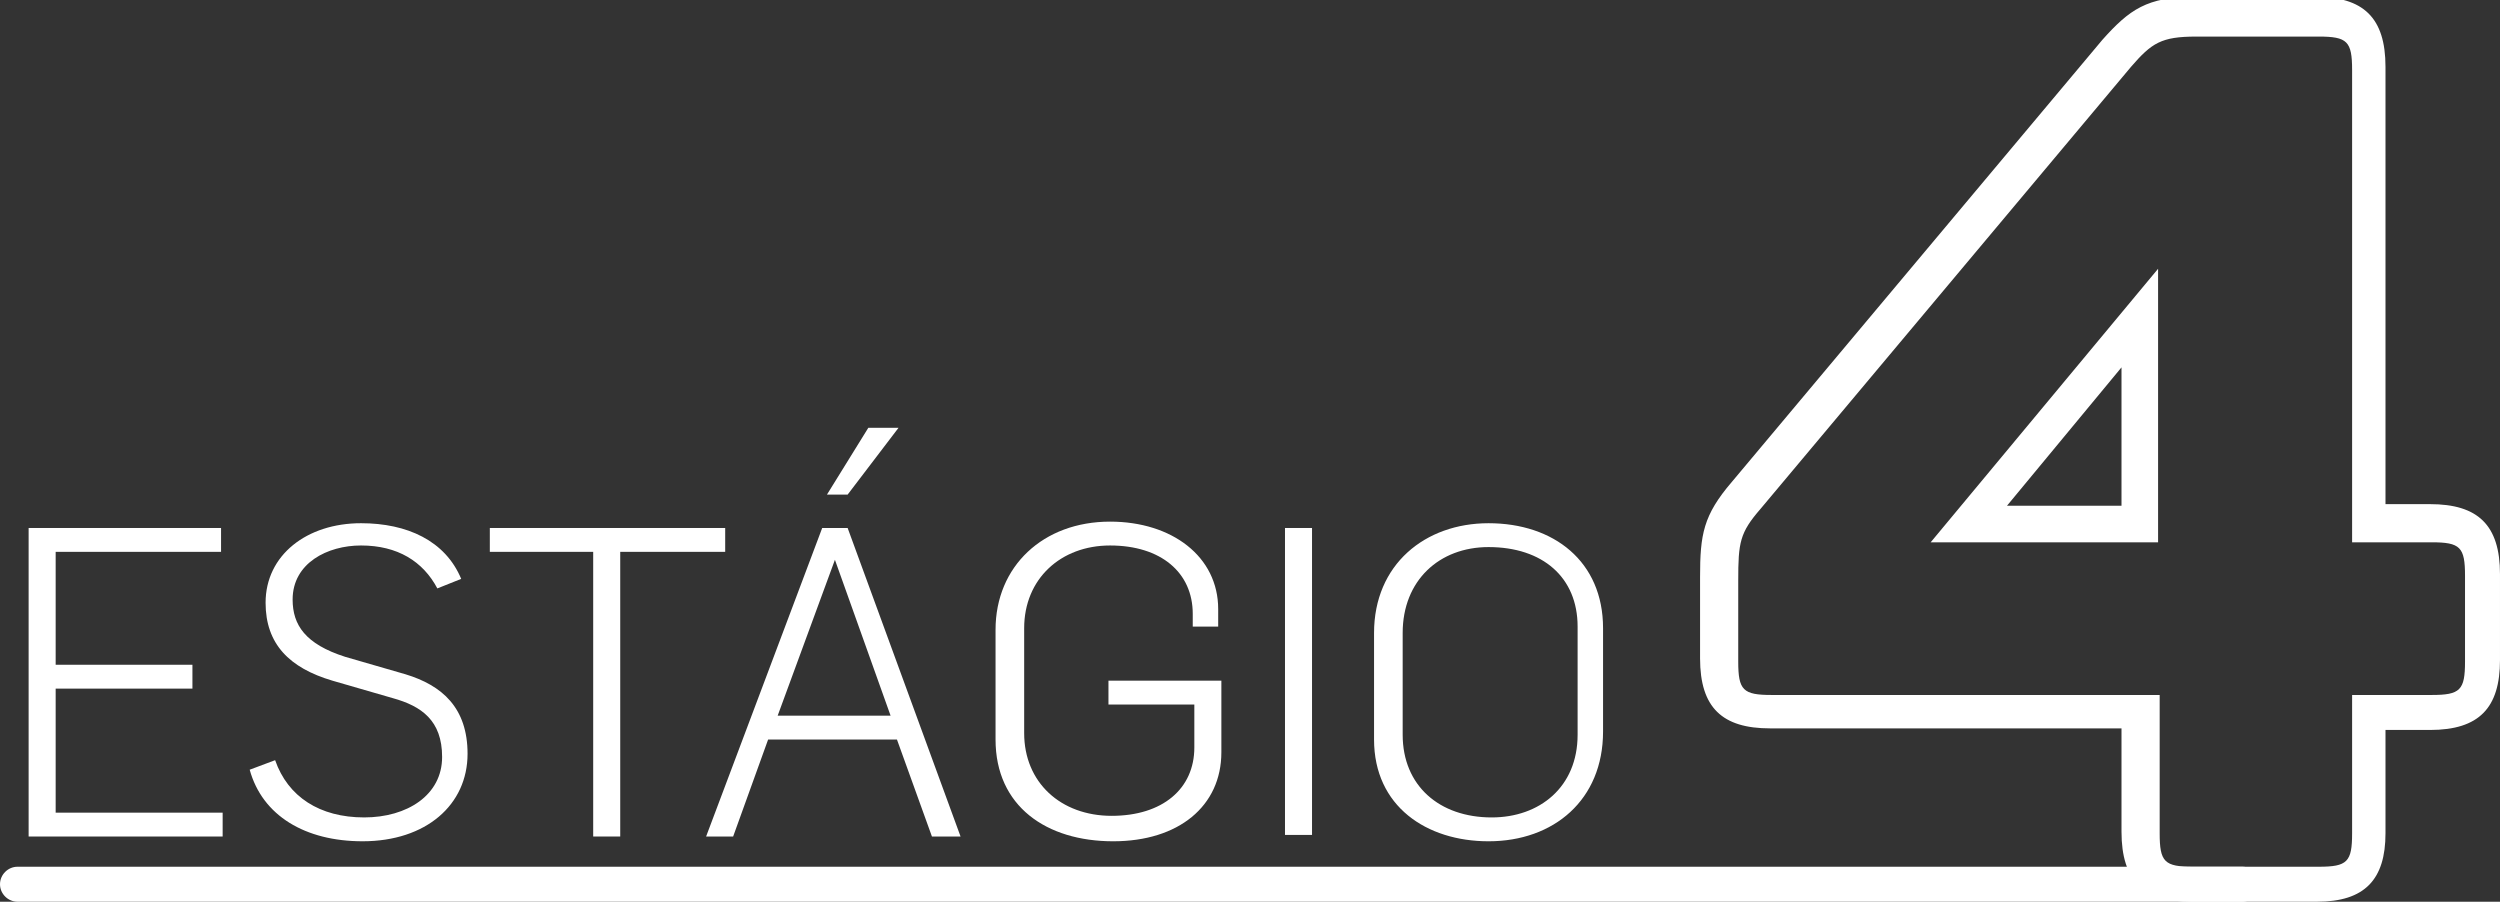 <svg enable-background="new 0 0 157.2 56.7" height="56.7" viewBox="0 0 157.2 56.7" width="157.2" xmlns="http://www.w3.org/2000/svg"><rect x="0" y="0" width="157.2" height="56.7" fill="#333333" stroke="none"/><g fill="#fff"><path d="m1.8 33.2h12.1v1.5h-10.4v7.1h8.6v1.5h-8.6v7.8h10.5v1.5h-12.2z"/><path d="m15.7 48.4 1.6-.6c.8 2.3 2.8 3.6 5.6 3.6 2.7 0 4.9-1.4 4.9-3.8 0-2.3-1.3-3.2-3.1-3.7l-3.8-1.1c-2.7-.8-4.2-2.3-4.2-4.9 0-3 2.6-5 6-5 2.9 0 5.3 1.1 6.3 3.5l-1.5.6c-.9-1.7-2.5-2.7-4.8-2.7-2.1 0-4.3 1.1-4.3 3.4 0 1.6.8 2.8 3.3 3.6l3.8 1.1c2.3.7 3.9 2.1 3.9 5 0 3.2-2.6 5.5-6.6 5.5-3.6 0-6.3-1.6-7.1-4.5z"/><path d="m37.3 34.7h-6.5v-1.5h14.8v1.5h-6.6v17.9h-1.7z"/><path d="m51.7 33.2h1.6l7.1 19.4h-1.8l-2.2-6.1h-8.1l-2.2 6.1h-1.7zm4.3 11.8-3.5-9.8-3.6 9.8zm-1.4-18.1h1.9l-3.2 4.2h-1.3z"/><path d="m62.6 46.5v-6.9c0-4 3-6.8 7.2-6.8 3.9 0 6.8 2.2 6.8 5.5v1.1h-1.6v-.8c0-2.6-2-4.3-5.2-4.3-3.1 0-5.4 2.1-5.4 5.2v6.6c0 3.1 2.3 5.2 5.5 5.2s5.2-1.7 5.2-4.3v-2.7h-5.4v-1.5h7.1v4.5c0 3.4-2.7 5.6-6.8 5.6-4.2 0-7.4-2.2-7.4-6.4z"/><path d="m80.8 33.2h1.7v19.3h-1.7z"/><path d="m86.4 46.5v-6.7c0-4.3 3.2-6.9 7.2-6.9 4.1 0 7.2 2.4 7.2 6.6v6.5c0 4.3-3.1 6.9-7.2 6.9-3.9 0-7.2-2.2-7.2-6.4zm12.8-.3v-6.8c0-3.1-2.2-5-5.6-5-3.1 0-5.4 2.1-5.4 5.4v6.4c0 3.2 2.3 5.2 5.6 5.2 3 0 5.4-1.9 5.4-5.2z"/><path d="m141 56.7h-139.9c-.6 0-1.1-.5-1.1-1.1s.5-1.1 1.1-1.1h139.9c.6 0 1.1.5 1.1 1.1s-.5 1.1-1.1 1.1z"/><path d="m145.7 56.7h-7.9c-3 0-4.4-1.3-4.4-4.4v-6.5h-22.1c-3 0-4.4-1.3-4.4-4.4v-5.1c0-2.7.2-3.9 2-6l23.3-27.8c1.7-1.9 2.8-2.7 5.8-2.7h7.6c3 0 4.4 1.3 4.4 4.4v27.5h2.8c3 0 4.4 1.3 4.4 4.4v5.4c0 3-1.3 4.4-4.4 4.4h-2.8v6.5c0 2.9-1.3 4.3-4.3 4.3zm-7.6-54.4c-2.2 0-2.8.4-4.1 1.9l-23.3 27.8c-1.3 1.5-1.4 2.1-1.4 4.5v5.1c0 1.8.3 2.1 2.1 2.1h24.4v8.7c0 1.8.3 2.1 2.1 2.1h7.9c1.8 0 2.1-.3 2.1-2.1v-8.7h5c1.8 0 2.1-.3 2.1-2.1v-5.4c0-1.8-.3-2.1-2.1-2.1h-5v-29.7c0-1.8-.3-2.1-2.1-2.1zm-2.4 31.8h-14.3l14.3-17.2zm-9.5-2.3h7.2v-8.7z"/></g></svg>